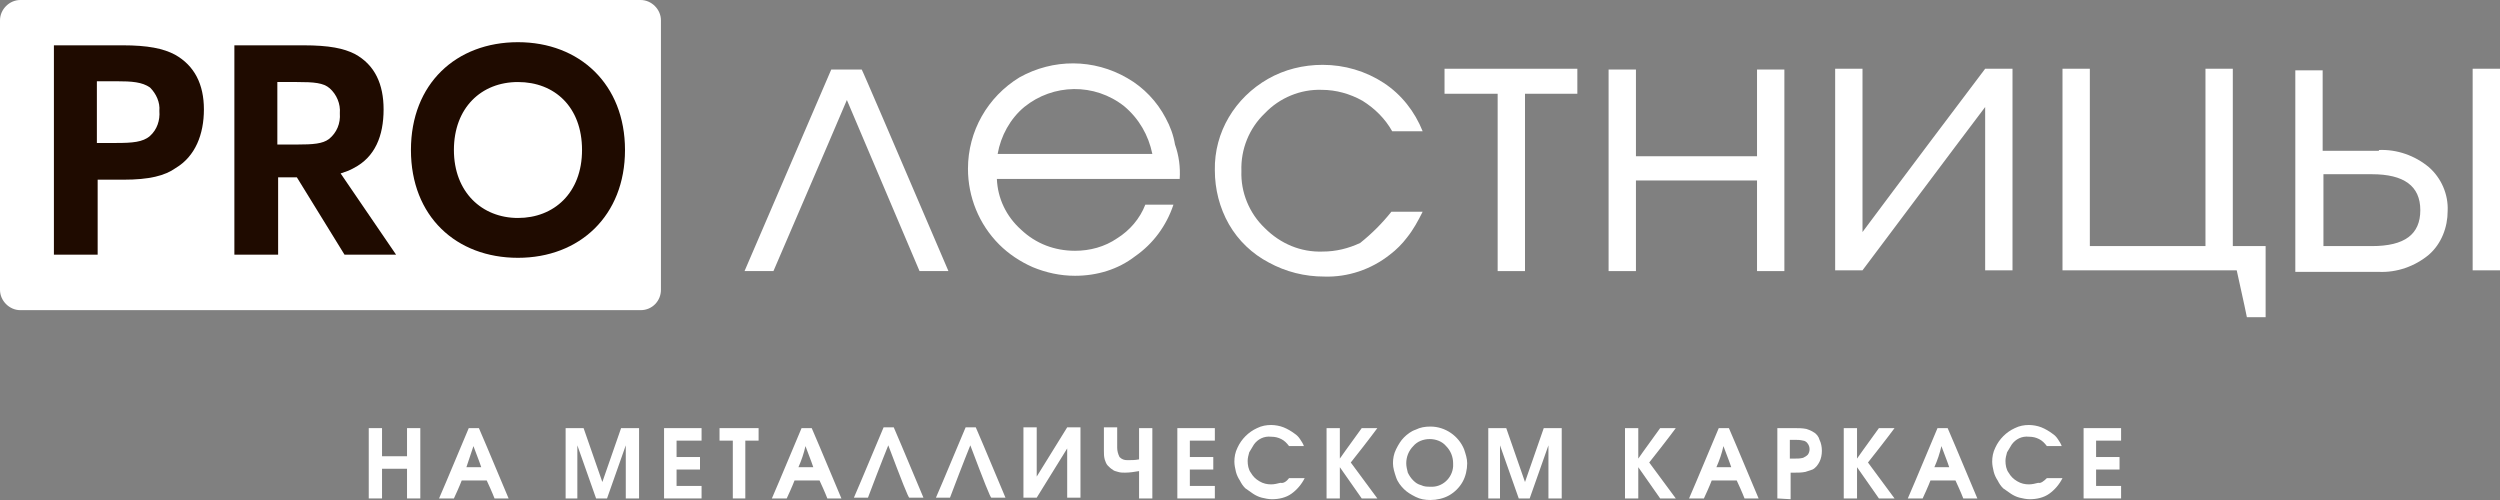 <?xml version="1.0" encoding="UTF-8"?> <!-- Generator: Adobe Illustrator 21.0.2, SVG Export Plug-In . SVG Version: 6.00 Build 0) --> <svg xmlns="http://www.w3.org/2000/svg" xmlns:xlink="http://www.w3.org/1999/xlink" id="Слой_1" x="0px" y="0px" viewBox="0 0 320 64" style="enable-background:new 0 0 320 64;" xml:space="preserve"><rect x="0" y="0" width="320" height="64" fill="#808080" stroke="none"/> <style type="text/css"> .st0{fill:#FFFFFF;} .st1{fill:#1F0B00;} </style> <g id="Слой_2"> <g id="Слой_1-2"> <path class="st0" d="M82,39.7H2.6c-1.4,0-2.6-1.2-2.6-2.6V2.6C0,1.2,1.2,0,2.6,0H82c1.4,0,2.6,1.2,2.6,2.6v34.5 C84.6,38.5,83.5,39.7,82,39.7C82,39.7,82,39.7,82,39.7z"></path> <g id="glyph-0-0"> <path class="st1" d="M22.4,7c-1.5-0.8-3.5-1.2-6.7-1.2H6.9v26.8h5.6V23h3.3c3.3,0,5.3-0.5,6.7-1.5c2.5-1.5,3.6-4.3,3.6-7.5 S24.9,8.4,22.4,7z M19.2,17.4c-0.9,0.8-2.3,0.9-4.3,0.9h-2.5v-7.9h2.5c2,0,3.3,0.1,4.3,0.8c0.8,0.8,1.3,1.9,1.2,3 C20.5,15.4,20.1,16.6,19.2,17.4z"></path> </g> <g id="glyph-0-1"> <path class="st1" d="M44.1,32.6h6.6l-7.1-10.4c0.6-0.2,1.2-0.4,1.7-0.7c2.7-1.4,3.8-4.1,3.8-7.5c0-3.2-1.1-5.7-3.7-7.1 c-1.4-0.7-3.2-1.1-6.6-1.1H30v26.8h5.6v-9.9H38L44.1,32.6z M35.5,10.5H38c2.2,0,3.4,0.1,4.2,0.8c0.9,0.8,1.4,2,1.3,3.2 c0.1,1.3-0.4,2.5-1.4,3.3c-0.8,0.6-2,0.7-4.1,0.7h-2.5V10.5z"></path> </g> <g id="glyph-0-2"> <path class="st1" d="M66.3,33C74.2,33,80,27.6,80,19.2S74.2,5.4,66.3,5.4s-13.7,5.3-13.7,13.8S58.4,33,66.3,33z M66.3,27.9 c-4.6,0-8.2-3.3-8.2-8.7s3.5-8.7,8.2-8.7s8.2,3.2,8.2,8.7S70.9,27.9,66.3,27.9z"></path> </g> <g id="glyph-1-1"> <path class="st0" d="M121.4,34.7h-3.7l-9.3-21.9c0,0-3.1,7.3-9.4,21.9h-3.7l11.1-25.8h3.9C110.3,8.8,114,17.4,121.4,34.7z"></path> </g> <g id="glyph-1-2"> <path class="st0" d="M151,22.9h-23.4c0.1,2.5,1.2,4.8,3.1,6.5c1.9,1.8,4.3,2.7,6.9,2.7c1.9,0,3.8-0.5,5.4-1.6 c1.6-1,2.9-2.5,3.6-4.3h3.6c-0.9,2.7-2.6,5-4.9,6.6c-2.2,1.7-4.9,2.5-7.7,2.5c-1.9,0-3.7-0.4-5.4-1.1c-1.6-0.7-3.1-1.7-4.3-2.9 c-2.6-2.6-4-6.1-4-9.7c0-4.8,2.5-9.2,6.6-11.7c4.3-2.4,9.5-2.4,13.8,0.1c2.1,1.2,3.8,3,4.9,5.1c0.6,1.1,1,2.2,1.2,3.4 C150.9,19.9,151.1,21.4,151,22.9z M127.7,19.7h19.8c-0.5-2.4-1.7-4.5-3.6-6.1c-3.8-3-9.1-2.9-12.8,0.1 C129.3,15.2,128.1,17.4,127.7,19.7z"></path> </g> <g id="glyph-1-3"> <path class="st0" d="M178.1,27.1h4c-0.6,1.2-1.2,2.3-2,3.3c-0.6,0.8-1.4,1.6-2.2,2.2c-2.4,1.9-5.4,2.9-8.4,2.8 c-2.5,0-4.9-0.6-7.1-1.8c-2.1-1.1-3.9-2.8-5.1-4.9c-1.2-2.1-1.8-4.5-1.8-6.9c-0.1-4.9,2.6-9.3,6.8-11.7c2.1-1.2,4.5-1.8,7-1.8 c2.8,0,5.5,0.8,7.8,2.3c2.3,1.5,4,3.7,5,6.2h-3.9c-0.9-1.6-2.2-2.9-3.8-3.9c-1.6-0.9-3.4-1.4-5.2-1.4c-2.7-0.1-5.4,1-7.3,3 c-2,1.9-3.1,4.6-3,7.4c-0.1,2.7,1,5.4,3,7.3c2,2,4.6,3.1,7.4,3c1.7,0,3.3-0.4,4.8-1.1C175.6,29.9,176.9,28.6,178.1,27.1z"></path> </g> <g id="glyph-1-4"> <path class="st0" d="M201.9,12h-6.7v22.7h-3.5V12h-6.8V8.8h17V12z"></path> </g> <g id="glyph-1-5"> <path class="st0" d="M228.4,34.7h-3.5V23.1h-15.5v11.6h-3.5V8.9h3.5V20h15.5V8.9h3.5V34.7z"></path> </g> <g id="glyph-1-6"> <path class="st0" d="M254.1,8.8h3.5v25.8h-3.5V13.7c0,0-5.3,7-15.7,20.9h-3.5V8.8h3.5v20.9C238.4,29.7,243.6,22.7,254.1,8.8z"></path> </g> <g id="glyph-1-7"> <path class="st0" d="M285.8,8.8v22.7h4.2v9.1h-2.4c0,0-0.4-2-1.3-6H264V8.8h3.5v22.7h14.8V8.8H285.8z"></path> </g> <g id="glyph-1-8"> <path class="st0" d="M297.4,22.3v9.2h6.2c4.2,0,6.2-1.5,6.2-4.6s-2.1-4.6-6.2-4.6H297.4z M304.5,19.2c2.3-0.1,4.6,0.7,6.4,2.2 c1.6,1.4,2.5,3.5,2.4,5.6c0,2.1-0.8,4.2-2.4,5.6c-1.8,1.5-4.1,2.3-6.4,2.2h-10.7V9h3.5v10.3h7.2V19.2z M320,8.8v25.8h-3.5V8.8 H320z"></path> </g> <g id="glyph-2-1"> <path class="st0" d="M47.2,63.8v-9h1.7v3.6h3.2v-3.6h1.7v9h-1.7V60h-3.2v3.8H47.2z"></path> </g> <g id="glyph-2-2"> <path class="st0" d="M56.2,63.8c0,0,1.3-3,3.8-9h1.3c0,0,1.3,3,3.8,9h-1.8c0,0-0.3-0.8-1-2.3h-3.2c0,0-0.3,0.8-1,2.3H56.2z M59.7,59.8h1.9c0,0-0.3-0.9-1-2.7L59.7,59.8z"></path> </g> <g id="glyph-2-4"> <path class="st0" d="M72.4,63.8v-9h2.3l2.4,6.9l2.4-6.9h2.3v9h-1.7V57c0,0-0.8,2.3-2.4,6.8h-1.4c0,0-0.8-2.3-2.4-6.8v6.8H72.4z"></path> </g> <g id="glyph-2-5"> <path class="st0" d="M85,63.8v-9h4.8v1.6h-3.2v2.1h3v1.6h-3v2.1h3.2v1.6L85,63.8z"></path> </g> <g id="glyph-2-6"> <path class="st0" d="M93.8,63.8v-7.4h-1.7v-1.6h5v1.6h-1.7v7.4H93.8z"></path> </g> <g id="glyph-2-2-2"> <path class="st0" d="M98.8,63.8c0,0,1.3-3,3.8-9h1.3c0,0,1.3,3,3.8,9h-1.8c0,0-0.3-0.8-1-2.3h-3.2c0,0-0.3,0.8-1,2.3H98.8z M102.2,59.8h1.9c0,0-0.3-0.9-1-2.7C102.9,58,102.6,58.9,102.2,59.8z"></path> </g> <g id="glyph-2-7"> <path class="st0" d="M113.7,57c0,0-0.9,2.2-2.6,6.7h-1.8c0,0,1.3-3,3.8-9h1.3c0,0,1.3,3,3.8,9h-1.8 C116.3,63.8,115.4,61.5,113.7,57z"></path> </g> <g id="glyph-2-7-2"> <path class="st0" d="M124.2,57c0,0-0.9,2.2-2.6,6.7h-1.8c0,0,1.3-3,3.8-9h1.3c0,0,1.3,3,3.8,9h-1.8 C126.8,63.8,125.9,61.5,124.2,57z"></path> </g> <g id="glyph-2-8"> <path class="st0" d="M136.6,54.7h1.7v9h-1.7v-6.3l-3.9,6.3H131v-9h1.7V61L136.6,54.7z"></path> </g> <g id="glyph-2-9"> <path class="st0" d="M141.3,54.7h1.7v2.6c0,0.4,0.1,0.8,0.3,1.2c0.3,0.3,0.6,0.4,1,0.4c0.5,0,1,0,1.5-0.1v-4h1.7v9h-1.7v-3.5 c-0.6,0.1-1.2,0.2-1.8,0.2c-0.3,0-0.6,0-0.9-0.1c-0.3-0.1-0.5-0.1-0.7-0.3c-0.2-0.1-0.4-0.3-0.6-0.5c-0.2-0.2-0.3-0.5-0.4-0.8 c-0.1-0.4-0.1-0.7-0.1-1.1V54.7z"></path> </g> <g id="glyph-2-5-2"> <path class="st0" d="M150.7,63.8v-9h4.8v1.6h-3.2v2.1h3v1.6h-3v2.1h3.2v1.6L150.7,63.8z"></path> </g> <g id="glyph-2-10"> <path class="st0" d="M165,61.2h2c-0.4,0.8-1,1.5-1.7,2c-0.7,0.5-1.6,0.7-2.5,0.7c-0.4,0-0.9-0.1-1.3-0.2 c-0.4-0.1-0.8-0.3-1.1-0.5c-0.3-0.2-0.7-0.5-1-0.7c-0.3-0.3-0.5-0.6-0.7-1c-0.2-0.3-0.4-0.7-0.5-1.1c-0.1-0.4-0.2-0.9-0.2-1.3 c0-0.6,0.1-1.2,0.4-1.8c0.5-1.1,1.4-2,2.5-2.5c0.6-0.3,1.2-0.4,1.8-0.4c0.5,0,1.1,0.1,1.6,0.3c0.5,0.2,1,0.5,1.4,0.8 c0.3,0.2,0.5,0.4,0.7,0.7c0.2,0.3,0.4,0.6,0.5,0.9H165c-0.3-0.4-0.6-0.7-1-0.9c-0.4-0.2-0.8-0.3-1.3-0.3c-0.9-0.1-1.7,0.3-2.2,1 c-0.2,0.3-0.4,0.7-0.6,1c-0.1,0.4-0.2,0.7-0.2,1.1c0,0.5,0.1,1.1,0.4,1.5c0.3,0.5,0.6,0.8,1.1,1.1c0.5,0.3,1,0.4,1.5,0.4 c0.4,0,0.8-0.1,1.2-0.2C164.3,61.9,164.7,61.6,165,61.2z"></path> </g> <g id="glyph-2-11"> <path class="st0" d="M169.8,63.8v-9h1.7v3.9c0,0,0.9-1.3,2.8-3.9h2c0,0-1.1,1.5-3.4,4.4c0,0,1.1,1.5,3.4,4.6h-2 c0,0-0.9-1.3-2.8-4v4H169.8z"></path> </g> <g id="glyph-2-12"> <path class="st0" d="M183.1,54.6c1.9,0,3.6,1.2,4.3,2.9c0.2,0.6,0.4,1.2,0.4,1.8c0,0.8-0.2,1.7-0.6,2.4c-0.4,0.7-1,1.3-1.7,1.7 c-0.7,0.4-1.6,0.6-2.4,0.6c-0.7,0-1.3-0.1-1.9-0.4c-0.6-0.3-1.1-0.6-1.5-1c-0.4-0.4-0.8-0.9-1-1.5c-0.2-0.6-0.4-1.2-0.4-1.8 c0-0.6,0.1-1.2,0.4-1.8c0.3-0.6,0.6-1.1,1-1.5c0.4-0.4,0.9-0.8,1.5-1C181.8,54.7,182.4,54.6,183.1,54.6z M183,56.2 c-0.8,0-1.6,0.3-2.1,0.9c-0.6,0.6-0.9,1.4-0.9,2.2c0,0.4,0.1,0.8,0.2,1.2c0.2,0.4,0.4,0.7,0.7,1c0.3,0.3,0.6,0.5,1,0.6 c0.4,0.2,0.8,0.2,1.2,0.2c1.5,0.1,2.8-1.1,2.9-2.6c0-0.1,0-0.3,0-0.4c0-0.8-0.3-1.6-0.9-2.2C184.6,56.5,183.8,56.2,183,56.2z"></path> </g> <g id="glyph-2-4-2"> <path class="st0" d="M190.5,63.8v-9h2.3l2.4,6.9l2.4-6.9h2.3v9h-1.7V57c0,0-0.8,2.3-2.4,6.8h-1.4c0,0-0.8-2.3-2.4-6.8v6.8H190.5z "></path> </g> <g id="glyph-2-11-2"> <path class="st0" d="M208,63.8v-9h1.7v3.9c0,0,0.9-1.3,2.8-3.9h2c0,0-1.1,1.5-3.4,4.4c0,0,1.1,1.5,3.4,4.6h-2c0,0-0.9-1.3-2.8-4 v4H208z"></path> </g> <g id="glyph-2-2-3"> <path class="st0" d="M216.2,63.8c0,0,1.3-3,3.8-9h1.3c0,0,1.3,3,3.8,9h-1.8c0,0-0.3-0.8-1-2.3h-3.2c0,0-0.3,0.8-1,2.3H216.2z M219.7,59.8h1.9c0,0-0.3-0.9-1-2.7C220.4,58,220.1,58.9,219.7,59.8z"></path> </g> <g id="glyph-2-13"> <path class="st0" d="M227.5,63.8v-9h2.2c0.5,0,1,0,1.5,0.1c0.3,0.1,0.6,0.2,0.9,0.4c0.4,0.2,0.7,0.6,0.8,1 c0.2,0.4,0.3,0.9,0.3,1.4c0,0.5-0.1,1-0.3,1.4c-0.2,0.4-0.5,0.8-0.9,1c-0.3,0.1-0.6,0.2-0.9,0.3c-0.5,0.1-0.9,0.1-1.4,0.1h-0.5 v3.4L227.5,63.8L227.5,63.8z M229.2,58.7h0.5c0.4,0,0.7,0,1.1-0.1c0.2-0.1,0.4-0.2,0.6-0.4c0.3-0.4,0.3-1,0-1.4 c-0.1-0.2-0.4-0.4-0.6-0.4c-0.4-0.1-0.7-0.1-1.1-0.1h-0.6v2.4H229.2z"></path> </g> <g id="glyph-2-11-3"> <path class="st0" d="M236,63.8v-9h1.7v3.9c0,0,0.9-1.3,2.8-3.9h2c0,0-1.1,1.5-3.4,4.4c0,0,1.1,1.5,3.4,4.6h-2c0,0-0.9-1.3-2.8-4 v4H236z"></path> </g> <g id="glyph-2-2-4"> <path class="st0" d="M244.2,63.8c0,0,1.3-3,3.8-9h1.3c0,0,1.3,3,3.8,9h-1.8c0,0-0.3-0.8-1-2.3h-3.2c0,0-0.3,0.8-1,2.3H244.2z M247.6,59.8h1.9c0,0-0.3-0.9-1-2.7C248.3,58,248,58.9,247.6,59.8L247.6,59.8z"></path> </g> <g id="glyph-2-10-2"> <path class="st0" d="M262,61.2h2c-0.4,0.8-1,1.5-1.7,2c-0.7,0.5-1.6,0.7-2.5,0.7c-0.4,0-0.9-0.1-1.3-0.2 c-0.4-0.1-0.8-0.3-1.1-0.5c-0.3-0.2-0.7-0.5-1-0.7c-0.3-0.3-0.5-0.6-0.7-1c-0.2-0.3-0.4-0.7-0.5-1.1c-0.1-0.4-0.2-0.9-0.2-1.3 c0-0.6,0.1-1.2,0.4-1.8c0.5-1.1,1.4-2,2.5-2.5c0.6-0.3,1.2-0.4,1.8-0.4c0.5,0,1.1,0.1,1.6,0.3c0.5,0.2,1,0.5,1.4,0.8 c0.3,0.2,0.5,0.4,0.7,0.7c0.2,0.3,0.4,0.6,0.5,0.9H262c-0.3-0.4-0.6-0.7-1-0.9c-0.4-0.2-0.8-0.3-1.3-0.3c-0.9-0.1-1.7,0.3-2.2,1 c-0.2,0.3-0.4,0.7-0.6,1c-0.1,0.4-0.2,0.7-0.2,1.1c0,0.5,0.1,1.1,0.4,1.5c0.3,0.5,0.6,0.8,1.1,1.1c0.5,0.3,1,0.4,1.5,0.4 c0.4,0,0.8-0.1,1.2-0.2C261.2,61.9,261.6,61.6,262,61.2z"></path> </g> <g id="glyph-2-5-3"> <path class="st0" d="M266.7,63.8v-9h4.8v1.6h-3.2v2.1h3v1.6h-3v2.1h3.2v1.6L266.7,63.8z"></path> </g> </g> </g> </svg> 